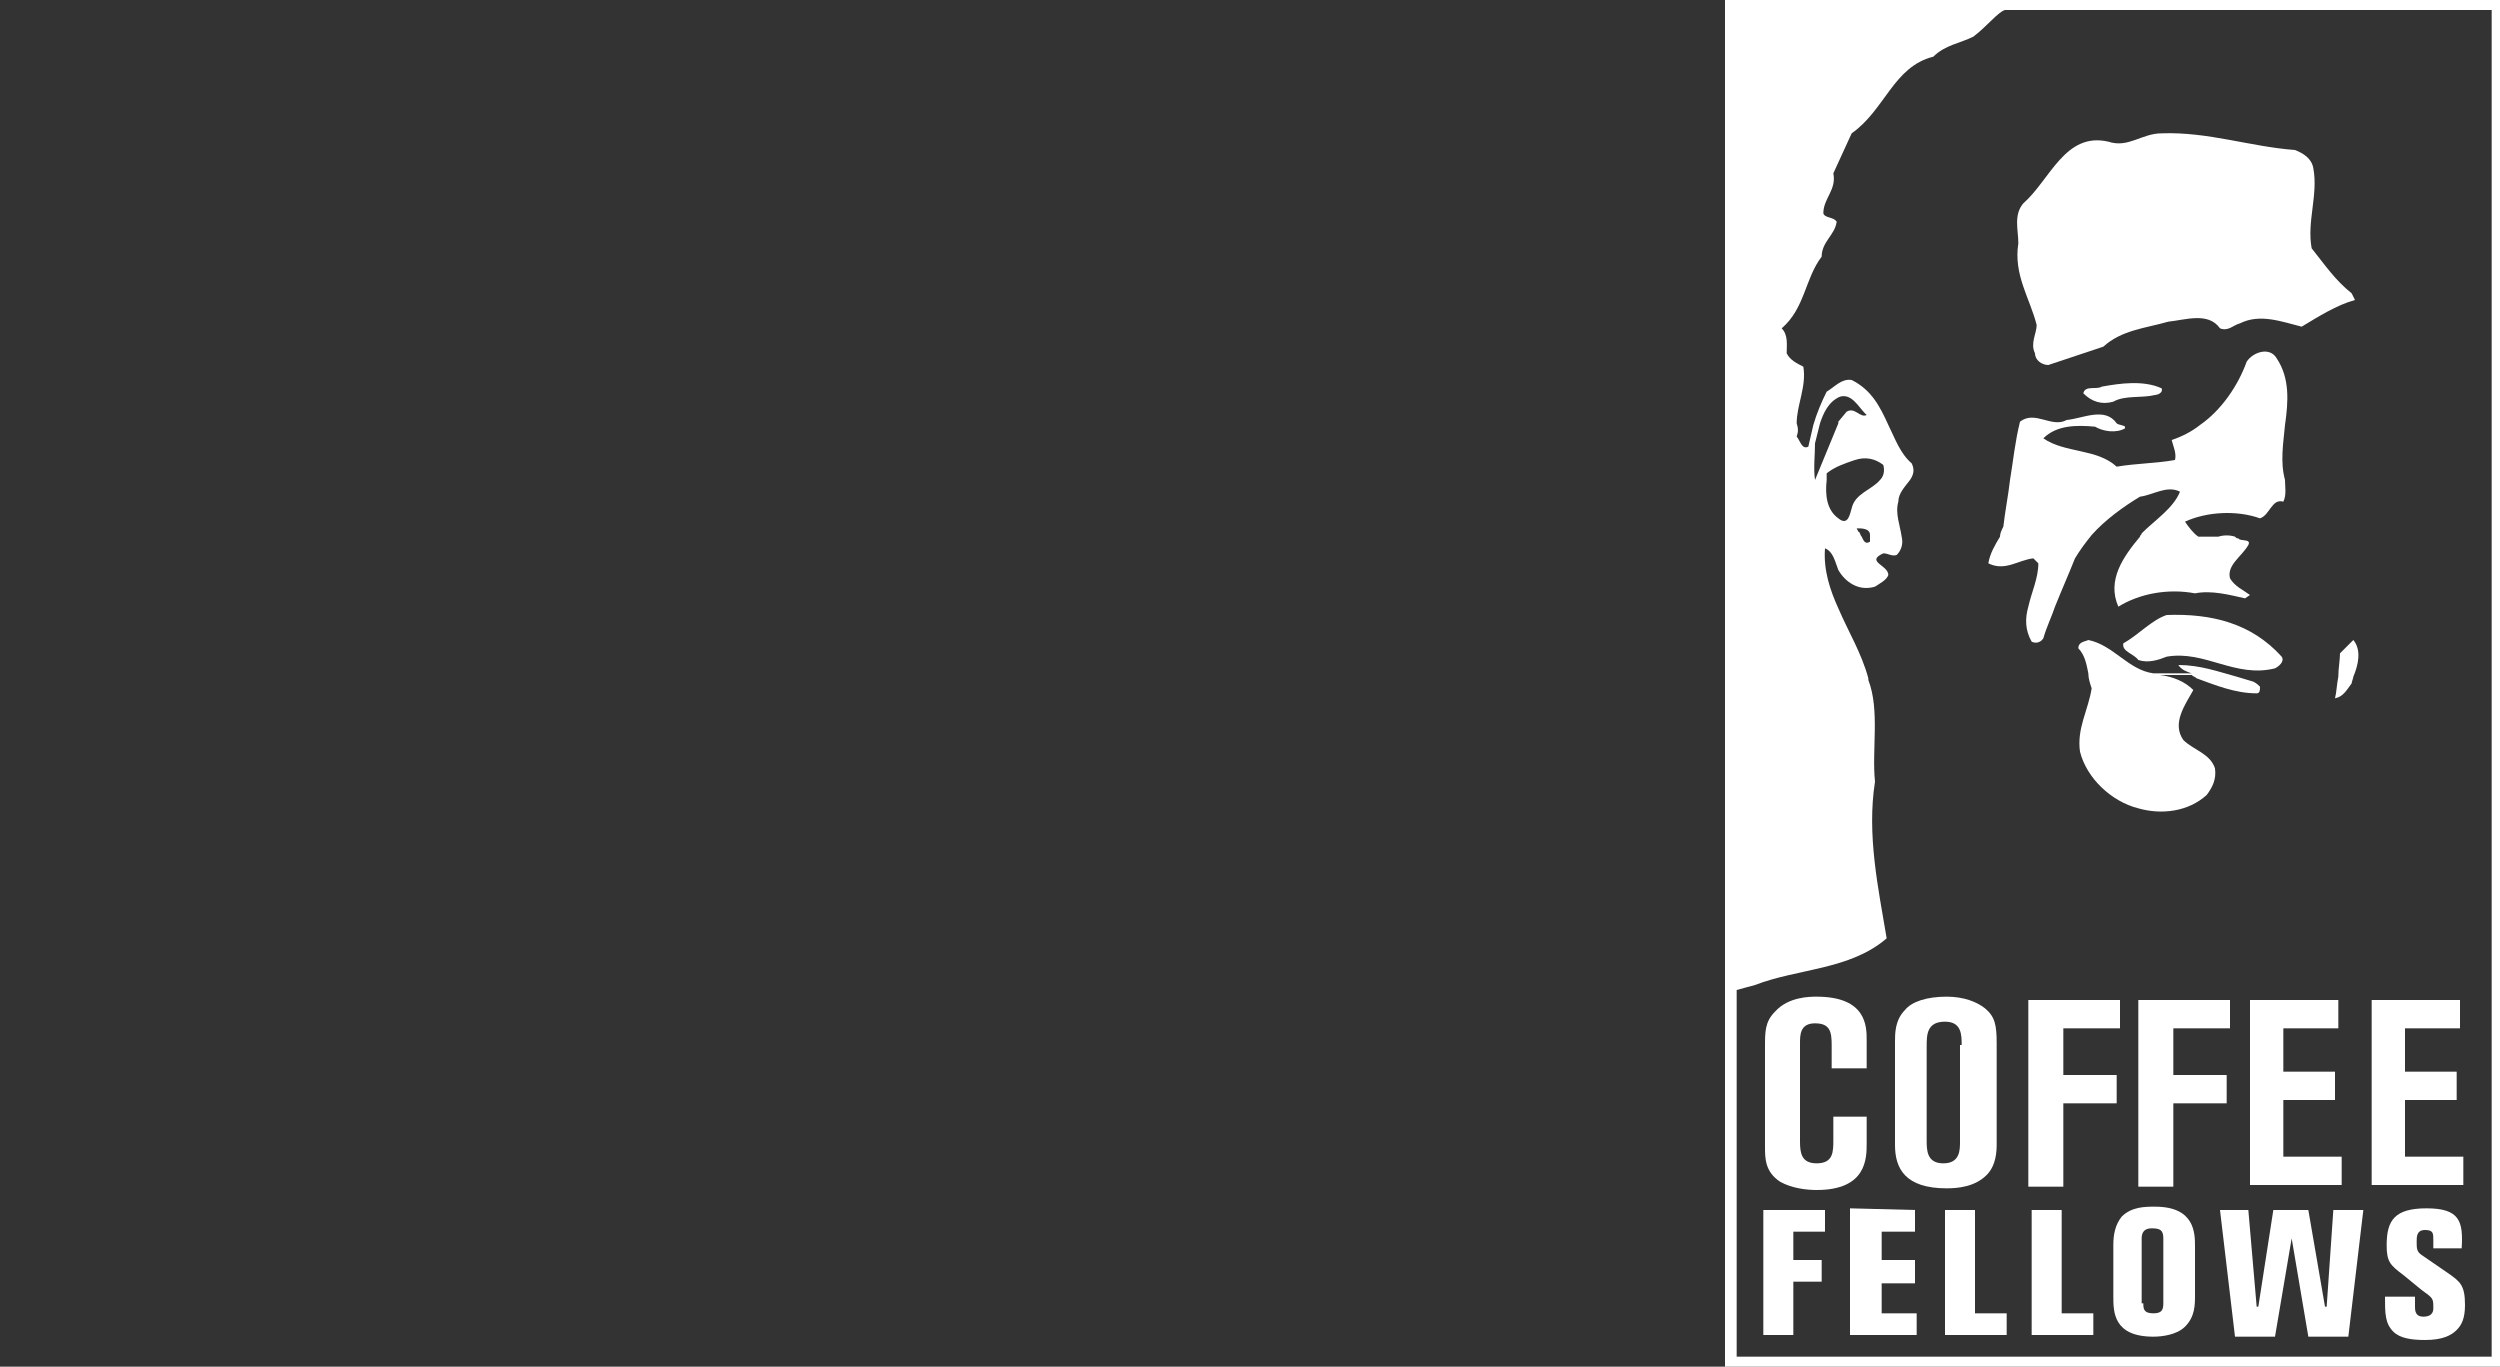 <?xml version="1.0" encoding="UTF-8"?> <!-- Generator: Adobe Illustrator 25.4.1, SVG Export Plug-In . SVG Version: 6.00 Build 0) --> <svg xmlns:sketch="http://www.bohemiancoding.com/sketch/ns" xmlns="http://www.w3.org/2000/svg" xmlns:xlink="http://www.w3.org/1999/xlink" version="1.1" id="Layer_1" x="0px" y="0px" viewBox="0 0 150 82" style="enable-background:new 0 0 150 82;" xml:space="preserve"><rect x="0" y="0" width="150" height="82" fill="#333333" stroke="none"/> <style type="text/css"> .st0{fill:#FFFFFF;} </style> <desc>Created with Sketch.</desc> <g> <polygon class="st0" points="121.7,60 121.7,71.2 123.8,71.2 123.8,66.2 127,66.2 127,64.5 123.8,64.5 123.8,61.7 127.2,61.7 127.2,60 121.8,60 "></polygon> <path class="st0" d="M124.7,38.9c0.4,0.4,0.5,1,0.6,1.5c0,0.3,0.1,0.6,0.2,0.9c-0.2,1.3-0.9,2.4-0.7,3.8c0.4,1.6,1.9,3,3.5,3.4 c1.4,0.4,3,0.2,4.1-0.8c0.3-0.4,0.6-0.9,0.5-1.6c-0.3-0.9-1.3-1.1-1.9-1.7c-0.7-1,0.1-2.1,0.6-3c-0.5-0.5-1.2-0.8-2-0.9h1.9 c0.1,0.1,0.2,0.1,0.3,0.2c1.1,0.4,2.3,0.9,3.6,0.9c0.2,0,0.2-0.2,0.2-0.4c-0.1-0.1-0.2-0.2-0.4-0.3c-0.3-0.1-0.7-0.2-1-0.3 c-1.1-0.3-2.2-0.7-3.5-0.7c0.2,0.3,0.5,0.4,0.8,0.5h-1.9c-0.1,0-0.3,0-0.4,0c-1.5-0.2-2.4-1.7-3.9-2 C125.1,38.5,124.7,38.5,124.7,38.9z"></path> <polygon class="st0" points="133.8,61.7 133.8,60 128.4,60 128.3,60 128.3,71.2 130.4,71.2 130.4,66.2 133.6,66.2 133.6,64.5 130.4,64.5 130.4,61.7 "></polygon> <path class="st0" d="M129.3,72.4c-0.6,0-1.4,0-2,0.6c-0.4,0.5-0.5,1.1-0.5,1.7v3.1c0,0.9,0,2.4,2.4,2.4c0.5,0,1.4-0.1,1.9-0.6 c0.6-0.6,0.6-1.3,0.6-1.9v-2.9C131.7,74,131.7,72.4,129.3,72.4z M129.8,78.2c0,0.4-0.1,0.6-0.6,0.6c-0.6,0-0.6-0.3-0.6-0.6h-0.1 v-3.9c0-0.4,0.2-0.6,0.6-0.6c0.5,0,0.7,0.1,0.7,0.6V78.2z"></path> <polygon class="st0" points="123.7,72.6 121.9,72.6 121.9,80.1 125.6,80.1 125.6,78.8 123.7,78.8 "></polygon> <path class="st0" d="M106.8,70.9c0.7,0.4,1.6,0.5,2.2,0.5c3,0,3-1.9,3-2.8V67h-2v1.4c0,0.7,0,1.4-1,1.4c-0.9,0-1-0.6-1-1.3v-5.9 c0-0.5,0-1.2,0.9-1.2c0.9,0,1,0.5,1,1.3v1.4h2.1v-1.7c0-0.8,0-2.6-3-2.6c-0.4,0-1.7,0-2.5,0.9c-0.6,0.6-0.6,1.2-0.6,2.1v6 C105.9,69.5,105.9,70.3,106.8,70.9z"></path> <polygon class="st0" points="105.8,80.1 107.6,80.1 107.6,76.9 109.3,76.9 109.3,75.6 107.6,75.6 107.6,73.9 109.5,73.9 109.5,72.6 105.8,72.6 "></polygon> <path class="st0" d="M130,36.9c-0.9,0.3-1.7,1.2-2.6,1.7c-0.1,0.5,0.6,0.6,0.9,1c0.6,0.2,1.2,0,1.7-0.2c2.3-0.4,4.1,1.3,6.5,0.7 c0.2-0.1,0.6-0.4,0.4-0.7C135.1,37.4,132.7,36.8,130,36.9z"></path> <polygon class="st0" points="112.9,77 114.9,77 114.9,75.6 112.9,75.6 112.9,73.9 114.9,73.9 114.9,72.6 111,72.5 111,80.1 115,80.1 115,78.8 112.9,78.8 "></polygon> <polygon class="st0" points="118.5,72.6 116.7,72.6 116.7,80.1 120.4,80.1 120.4,78.8 118.5,78.8 "></polygon> <polygon class="st0" points="140.3,61.7 140.3,60 135,60 135,71.1 140.5,71.1 140.5,69.4 137,69.4 137,66 140.1,66 140.1,64.3 137,64.3 137,61.7 "></polygon> <path class="st0" d="M140.4,39.2c0,0.4-0.1,0.9-0.1,1.4c-0.1,0.5-0.1,0.9-0.2,1.3c0.5-0.1,0.7-0.5,1-0.9c0-0.1,0.1-0.3,0.1-0.4 c0.3-0.7,0.5-1.6,0-2.2L140.4,39.2z"></path> <path class="st0" d="M116.8,71.3c0.7,0,1.7-0.1,2.4-0.8c0.4-0.4,0.6-1,0.6-1.8v-6.1c0-1.1-0.1-1.6-0.7-2.1 c-0.5-0.4-1.3-0.7-2.3-0.7c-1.2,0-2.1,0.3-2.5,0.8c-0.6,0.6-0.6,1.4-0.6,1.9v6.2C113.7,70.1,114.3,71.3,116.8,71.3z M115.6,62.8 c0-0.7,0-1.5,1.1-1.5c1,0,1,0.8,1,1.4h-0.1v5.8c0,0.5,0,1.3-1,1.3s-1-0.8-1-1.4V62.8z"></path> <path class="st0" d="M122.2,19.5c0,0.5-0.4,1.1-0.1,1.7c0,0.4,0.4,0.7,0.8,0.7l3.3-1.1c1.1-1,2.5-1.1,3.9-1.5 c1-0.1,2.4-0.6,3.1,0.4c0.5,0.2,0.8-0.2,1.2-0.3c1.2-0.6,2.5-0.1,3.7,0.2c1-0.6,2.1-1.3,3.2-1.6l-0.2-0.4c-1-0.8-1.6-1.7-2.4-2.7 c-0.3-1.6,0.4-3.2,0.1-4.8c-0.1-0.6-0.6-0.9-1.1-1.1c-2.7-0.2-5.2-1.1-8-1c-1.2,0-2,0.9-3.2,0.5c-2.6-0.6-3.5,2.3-5.1,3.7 c-0.6,0.7-0.3,1.6-0.3,2.4C120.8,16.5,121.8,17.9,122.2,19.5z"></path> <path class="st0" d="M120,32.2c-0.3,0.5-0.6,1-0.7,1.6c1,0.5,1.8-0.2,2.7-0.3l0.3,0.3c0,0.9-0.4,1.7-0.6,2.6 c-0.2,0.7-0.2,1.4,0.2,2.1c0.2,0.1,0.5,0.1,0.7-0.2c0.2-0.7,0.5-1.3,0.7-1.9c0.4-1,0.8-1.9,1.2-2.9c0.3-0.5,0.6-0.9,1-1.4 c0.8-0.9,1.9-1.7,2.9-2.3c0.8-0.1,1.6-0.7,2.4-0.3c-0.4,1-1.5,1.7-2.3,2.5c0,0.1-0.1,0.1-0.1,0.2c-1,1.2-2,2.6-1.3,4.2 c1.3-0.8,3-1.1,4.6-0.8c1-0.2,2.1,0.1,3,0.3l0.3-0.2c-0.4-0.3-0.9-0.5-1.2-1c-0.2-0.8,0.7-1.3,1.1-2c0.2-0.4-0.5-0.2-0.6-0.4 c-0.1,0-0.1,0-0.2-0.1c-0.3-0.1-0.7-0.1-1,0H133h-1.1c-0.3-0.2-0.6-0.6-0.8-0.9c1.3-0.6,3.1-0.7,4.5-0.2c0.6-0.2,0.7-1.2,1.4-1 c0.2-0.4,0.1-0.9,0.1-1.3c-0.3-1.1-0.1-2.2,0-3.3c0.2-1.4,0.3-2.8-0.5-4c-0.4-0.7-1.4-0.4-1.8,0.2c-0.5,1.4-1.5,2.9-2.8,3.8 c-0.5,0.4-1.1,0.7-1.7,0.9c0.1,0.4,0.3,0.8,0.2,1.2c-1.1,0.2-2.3,0.2-3.5,0.4c-1.2-1.1-3.1-0.8-4.4-1.7c0.8-0.8,2-0.8,3.1-0.7 c0.5,0.3,1.3,0.4,1.8,0.1c0-0.1,0-0.1,0-0.1c-0.1-0.1-0.4-0.1-0.5-0.2c-0.7-1-2-0.3-3-0.2c-0.9,0.5-1.9-0.6-2.8,0.1 c-0.3,1.2-0.4,2.3-0.6,3.5c-0.1,0.9-0.3,1.9-0.4,2.8C120.1,31.8,120,32,120,32.2z"></path> <path class="st0" d="M146.9,76.4l-1.6-1.1c-0.3-0.2-0.3-0.4-0.3-0.8c0-0.3,0-0.7,0.5-0.7s0.5,0.2,0.5,0.6v0.5h1.7 c0.1-1.6-0.1-2.4-2.1-2.4c-1.9,0-2.4,0.7-2.4,2.2c0,1,0.2,1.2,1,1.8l1.1,0.9c0.7,0.5,0.7,0.5,0.7,1.1c0,0.1,0,0.5-0.6,0.5 c-0.5,0-0.5-0.4-0.5-0.6v-0.6h-1.8c0,1,0,1.6,0.5,2.1c0.4,0.4,1.1,0.5,1.9,0.5c1.1,0,1.6-0.3,1.9-0.6c0.3-0.3,0.5-0.7,0.5-1.5 C147.9,77.1,147.6,76.9,146.9,76.4z"></path> <path class="st0" d="M125,23.6c0.5,0.5,1.1,0.7,1.8,0.5c0.7-0.4,1.7-0.2,2.5-0.4c0.1,0,0.5-0.1,0.4-0.4c-1.1-0.5-2.5-0.3-3.6-0.1 C125.8,23.4,125.1,23.1,125,23.6z"></path> <polygon class="st0" points="147.8,69.4 144.3,69.4 144.3,66 147.4,66 147.4,64.3 144.3,64.3 144.3,61.7 147.6,61.7 147.6,60 142.3,60 142.3,71.1 147.8,71.1 "></polygon> <path class="st0" d="M103.5,0v82H150V0H103.5z M149.5,81.4h-45.3v-22c0.4-0.1,0.7-0.2,1.1-0.3c2.6-1,5.7-0.9,7.9-2.8 c-0.5-3-1.2-6.2-0.7-9.4c-0.2-1.9,0.3-4.3-0.4-6.1v-0.1c-0.4-1.5-1.2-2.8-1.8-4.2c-0.5-1.1-0.9-2.3-0.8-3.6 c0.5,0.2,0.6,0.8,0.8,1.3c0.4,0.7,1.2,1.3,2.2,1c0.3-0.2,0.7-0.4,0.8-0.7c0-0.6-1.4-0.8-0.3-1.3c0.3,0,0.5,0.2,0.8,0.1 c0.3-0.3,0.4-0.7,0.3-1.1c-0.1-0.7-0.4-1.4-0.2-2.1c0-0.5,0.4-0.9,0.7-1.3c0.2-0.3,0.3-0.6,0.1-1c-0.7-0.6-1-1.5-1.4-2.3 c-0.5-1.1-1-2.1-2.2-2.7c-0.6-0.1-1,0.4-1.5,0.7c-0.3,0.6-0.6,1.3-0.8,2c-0.1,0.4-0.2,0.9-0.3,1.3c-0.4,0.2-0.5-0.4-0.7-0.6 c0.1-0.3,0.1-0.5,0-0.8c0-1.1,0.6-2.2,0.4-3.4c-0.4-0.2-0.8-0.4-1-0.8c0-0.5,0.1-1.1-0.3-1.5c1.4-1.2,1.4-3,2.4-4.3 c0-0.9,0.8-1.3,0.9-2.1c-0.2-0.3-0.7-0.2-0.8-0.5c0-0.9,0.8-1.4,0.6-2.4l1.1-2.4c2-1.4,2.5-4,4.9-4.6c0.7-0.7,1.6-0.8,2.4-1.2 c0.8-0.6,1.5-1.5,1.9-1.6h29.2V81.4z M111.1,30.5c-0.1,0.3-0.2,1.1-0.8,0.6c-0.7-0.5-0.8-1.4-0.7-2.3c0-0.1,0-0.2,0-0.4 c0.5-0.4,1.1-0.6,1.7-0.8c0.6-0.2,1.2-0.1,1.7,0.3c0.1,0.4,0,0.7-0.2,0.9C112.3,29.4,111.3,29.6,111.1,30.5z M112.2,32.1v0.4 c-0.3,0.2-0.4-0.1-0.5-0.3c-0.1-0.1-0.1-0.3-0.2-0.3l-0.1-0.2C111.7,31.7,112.2,31.7,112.2,32.1z M110.8,24.7l-0.5,0.6v0.1 l-1.4,3.4c-0.1-0.7,0-1.5,0-2.2c0.1-0.4,0.2-0.8,0.3-1.2c0.2-0.6,0.5-1.3,1.2-1.6c0.7-0.2,1.1,0.6,1.5,1l0.1,0.1 C111.6,25.1,111.3,24.4,110.8,24.7z"></path> <polygon class="st0" points="139.6,78.4 139.5,78.4 138.5,72.6 136.4,72.6 135.5,78.4 135.4,78.4 134.9,72.6 133.2,72.6 134.1,80.2 136.5,80.2 137.5,74.3 138.5,80.2 140.9,80.2 141.8,72.6 140,72.6 "></polygon> </g> </svg> 